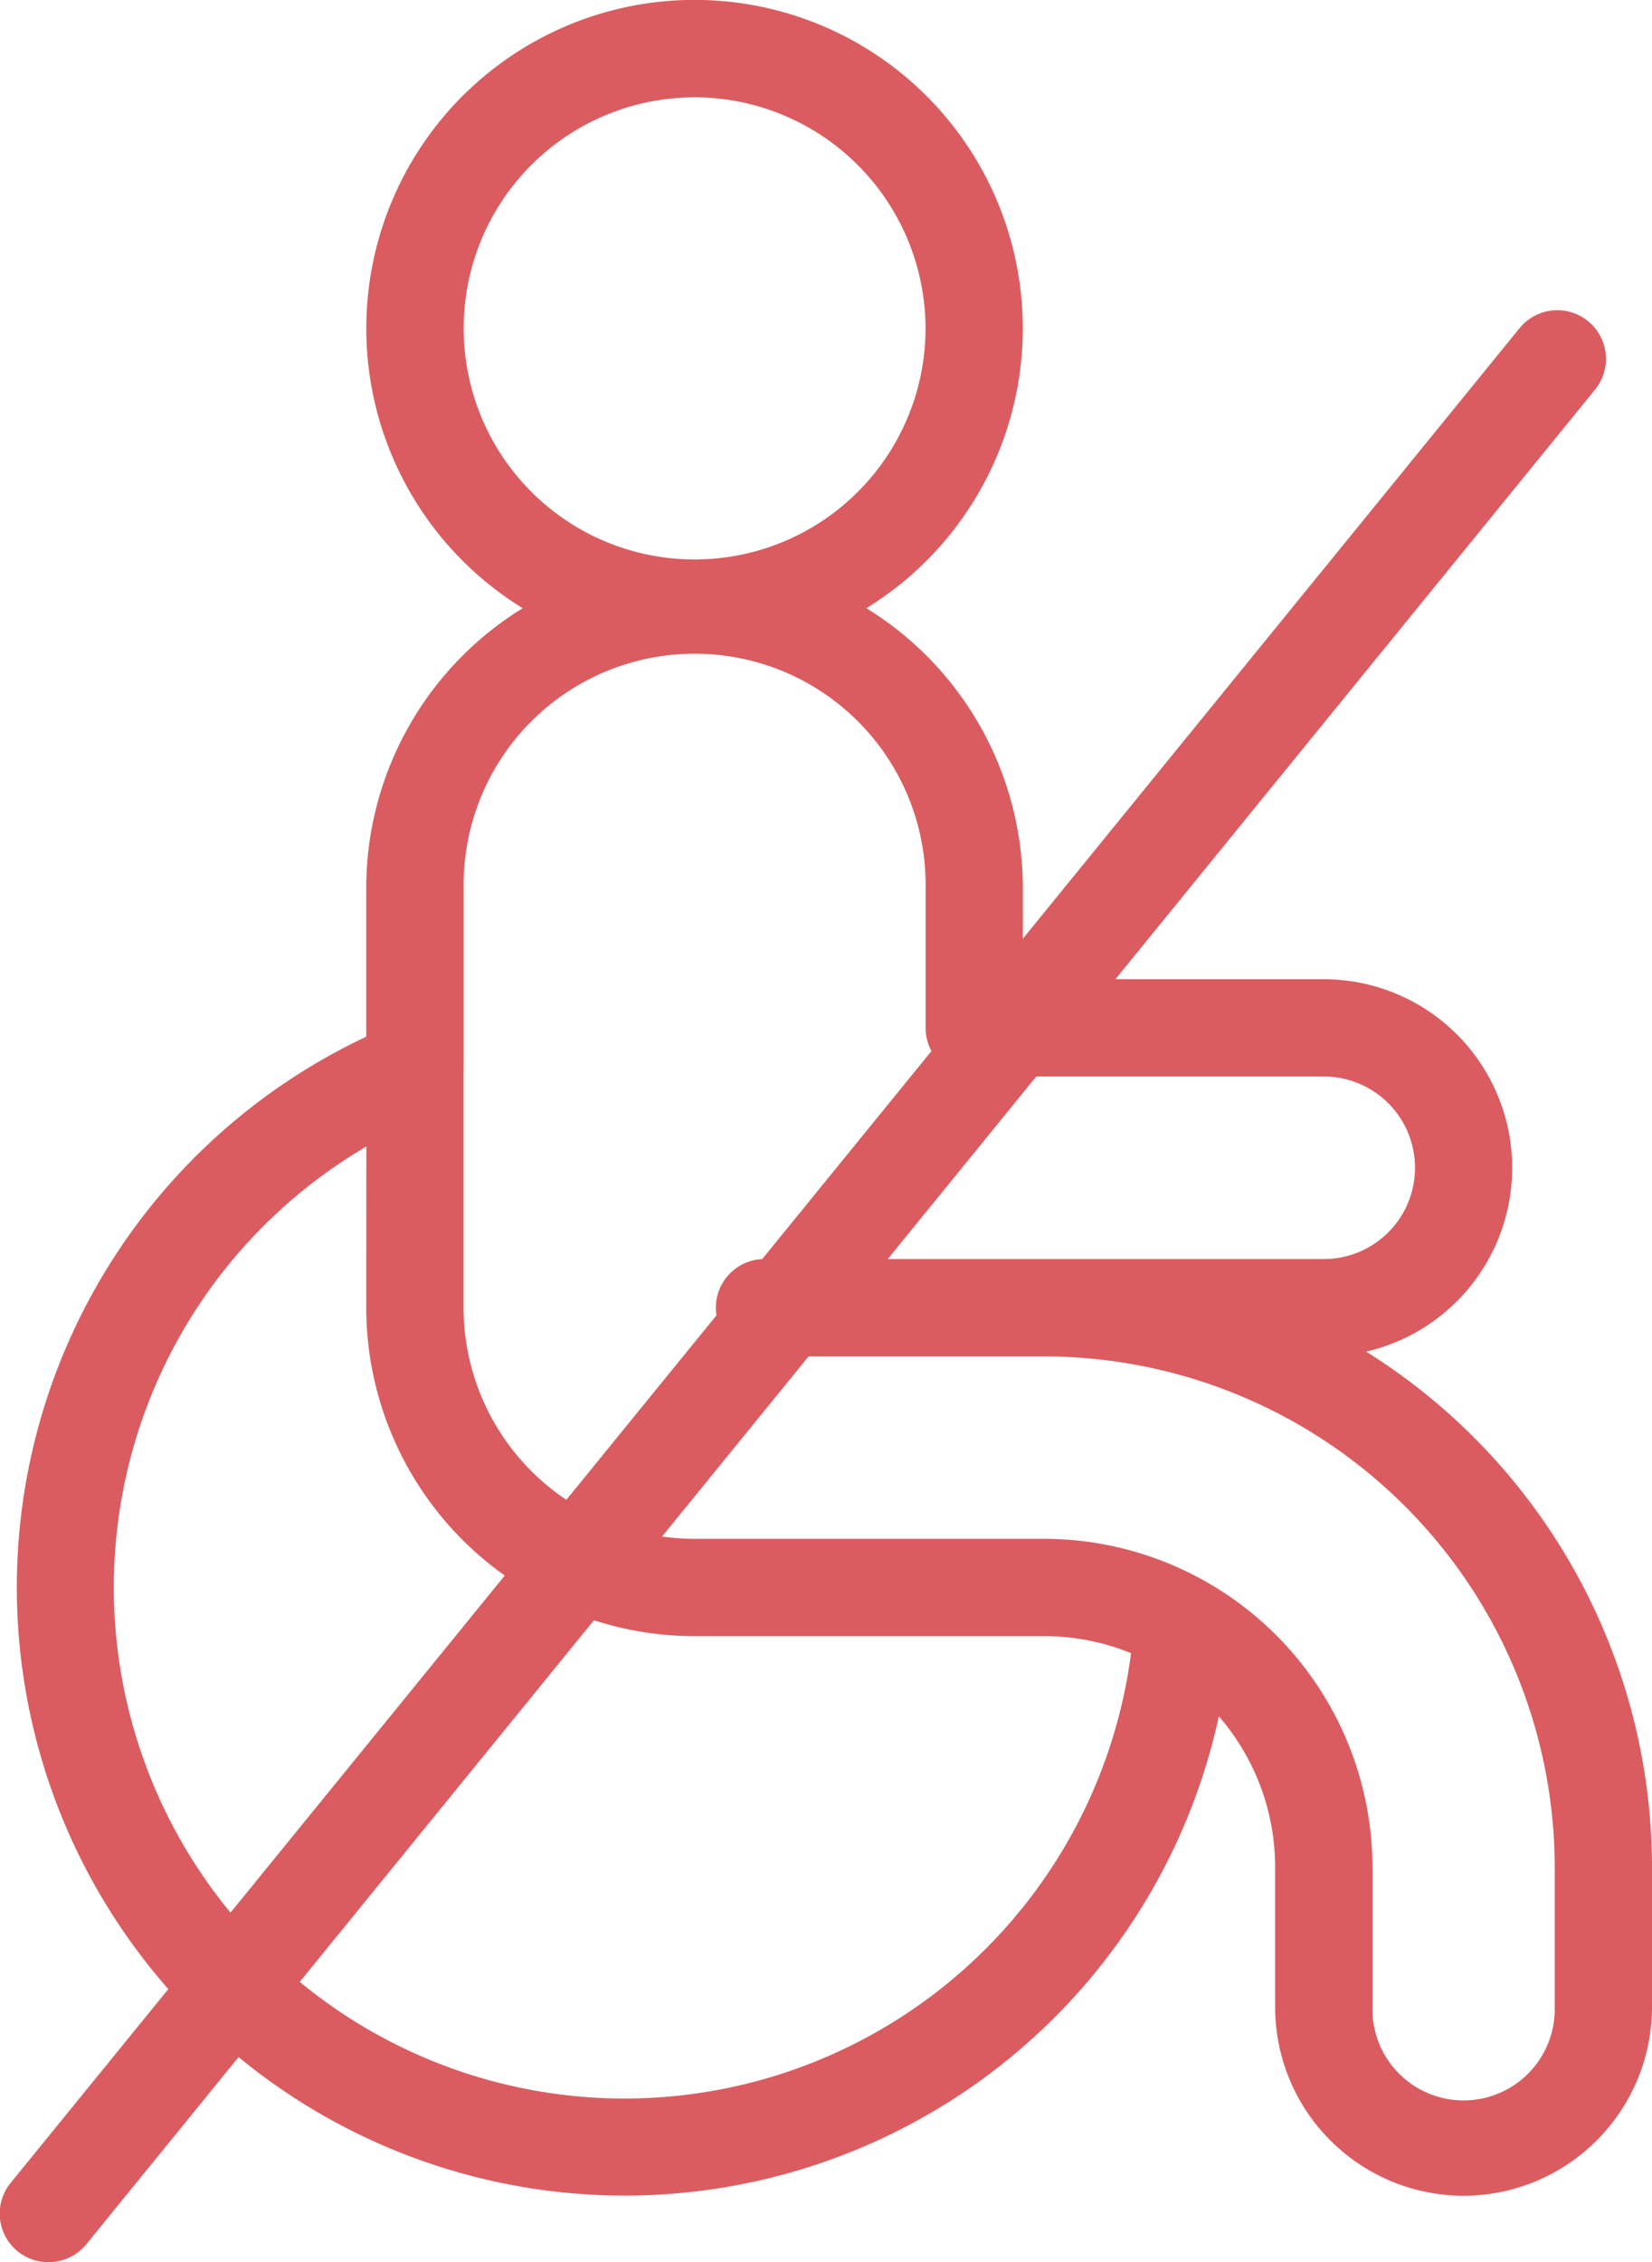﻿<svg xmlns="http://www.w3.org/2000/svg" width="37.444" height="51.241" viewBox="0 0 37.444 51.241">
  <path id="Path_3999" data-name="Path 3999" d="M49.479,52.7a4.276,4.276,0,0,1-4.27-4.273V45.261a5.214,5.214,0,0,0-1.276-3.421A13.779,13.779,0,1,1,24.608,26.446V23.078a7.444,7.444,0,0,1,3.547-6.339,7.44,7.44,0,1,1,7.789,0,7.445,7.445,0,0,1,3.546,6.339v2.065h6.822a4.273,4.273,0,0,1,.96,8.436,13.783,13.783,0,0,1,6.479,11.683v3.167A4.278,4.278,0,0,1,49.479,52.7M26.814,27.192v5.393a5.242,5.242,0,0,0,5.237,5.234h7.921a7.452,7.452,0,0,1,7.443,7.443v3.167a2.066,2.066,0,1,0,4.131,0V45.261A11.587,11.587,0,0,0,39.972,33.687H33.635a1.1,1.1,0,0,1,0-2.205H46.312a2.067,2.067,0,0,0,0-4.135H38.387a1.1,1.1,0,0,1-1.1-1.1V23.078a5.236,5.236,0,1,0-10.471,0v4.114m-2.206,1.742A11.576,11.576,0,1,0,41.943,40.409a5.2,5.2,0,0,0-1.971-.385H32.051a7.449,7.449,0,0,1-7.443-7.439ZM32.051,5.167A5.234,5.234,0,1,0,37.285,10.4a5.242,5.242,0,0,0-5.234-5.234" transform="translate(-16.307 -2.962)" fill="#db5c60"/>
  <path id="Path_4000" data-name="Path 4000" d="M17.3,56.173a1.1,1.1,0,0,1-.855-1.8L50.642,12.365a1.1,1.1,0,1,1,1.711,1.392L18.158,55.766a1.1,1.1,0,0,1-.856.407" transform="translate(-16.2 -4.931)" fill="#db5c60"/>
</svg>